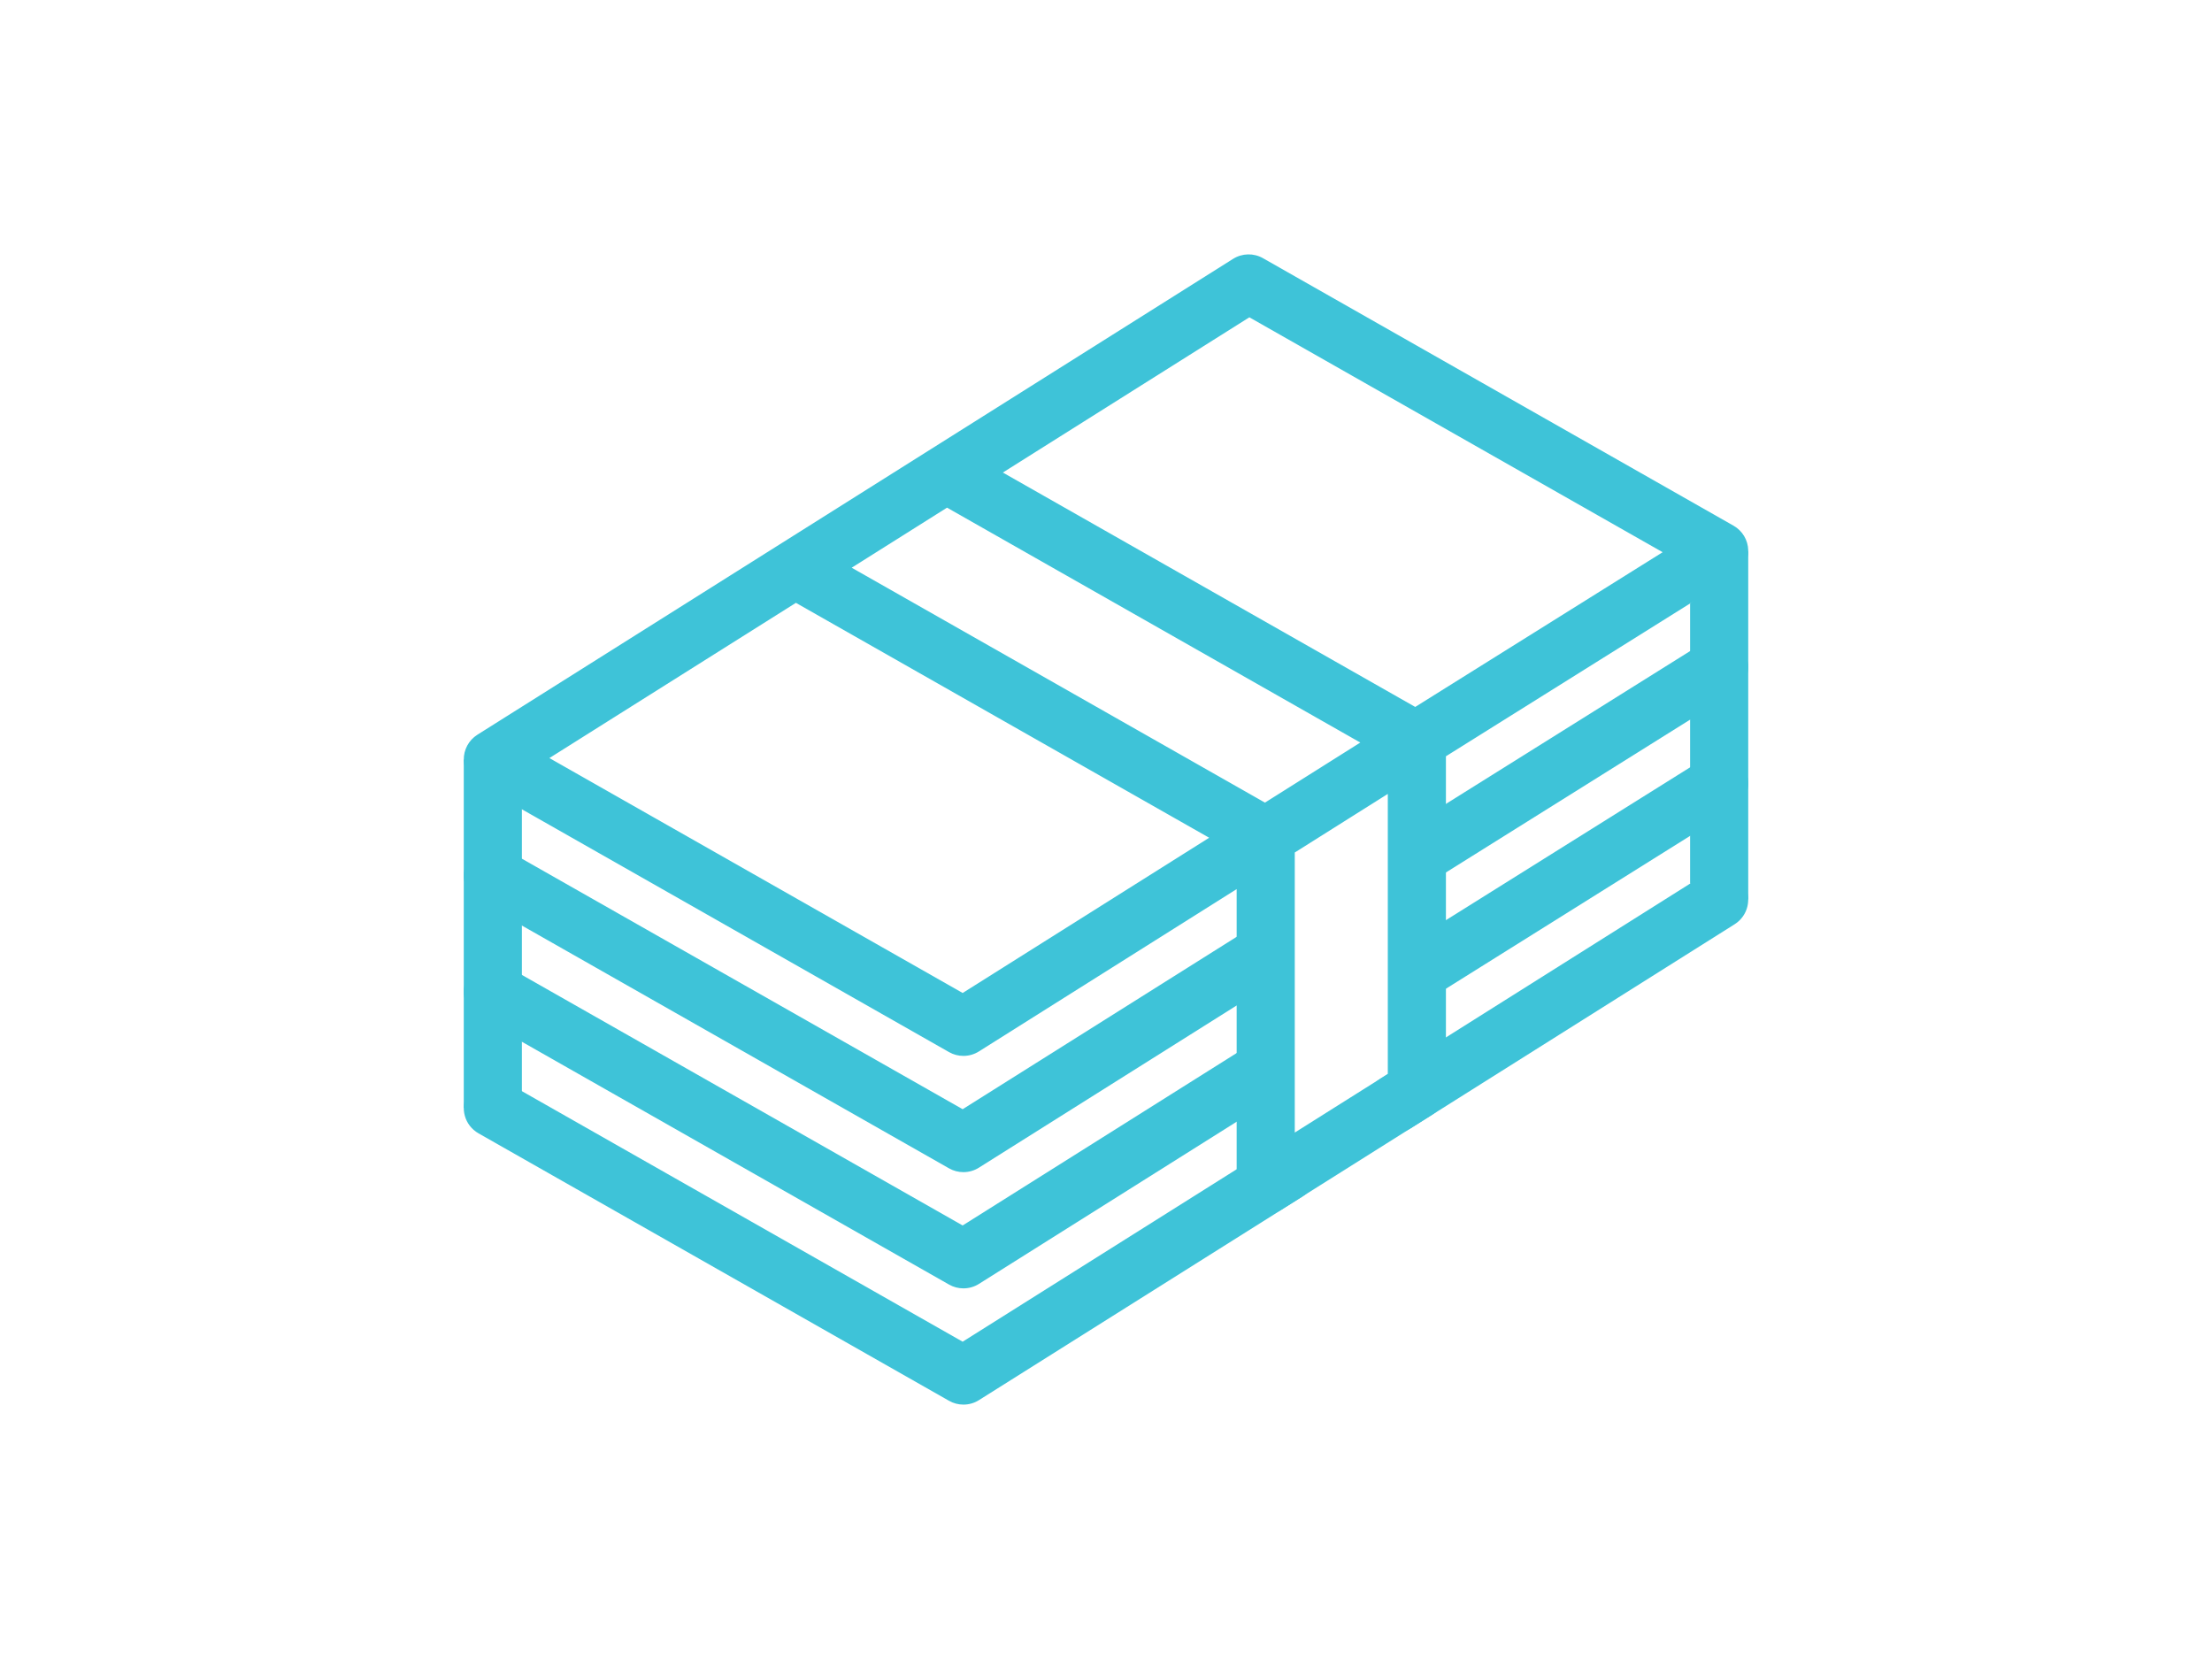 <?xml version="1.0" encoding="utf-8"?>
<!-- Generator: Adobe Illustrator 16.0.0, SVG Export Plug-In . SVG Version: 6.00 Build 0)  -->
<!DOCTYPE svg PUBLIC "-//W3C//DTD SVG 1.1//EN" "http://www.w3.org/Graphics/SVG/1.1/DTD/svg11.dtd">
<svg version="1.1" id="Layer_1" xmlns="http://www.w3.org/2000/svg" xmlns:xlink="http://www.w3.org/1999/xlink" x="0px" y="0px"
	 width="160px" height="120px" viewBox="0 0 160 120" enable-background="new 0 0 160 120" xml:space="preserve">
<g>
	<g>
		<path fill="#3EC3D8" d="M104.572,53.374c-0.004-0.018-0.004-0.035-0.006-0.053c-0.014-0.084-0.029-0.169-0.053-0.253
			c0,0,0-0.001,0-0.002c-0.021-0.078-0.05-0.155-0.08-0.231c-0.009-0.022-0.019-0.043-0.027-0.064
			c-0.025-0.055-0.053-0.109-0.081-0.163c-0.013-0.023-0.025-0.047-0.039-0.07c-0.007-0.012-0.013-0.025-0.021-0.038
			c-0.031-0.049-0.065-0.096-0.101-0.142c-0.007-0.008-0.013-0.017-0.019-0.026c-0.053-0.068-0.109-0.132-0.168-0.192
			c-0.013-0.011-0.023-0.021-0.035-0.033c-0.053-0.05-0.105-0.096-0.161-0.14c-0.015-0.011-0.028-0.022-0.043-0.033
			c-0.075-0.055-0.152-0.107-0.232-0.152L72.539,34.18L90.37,22.952l29.894,16.991l-18.439,11.531
			c-0.981,0.618-1.276,1.916-0.657,2.898c0.617,0.982,1.916,1.277,2.897,0.659l21.41-13.4c0.625-0.394,0.998-1.087,0.979-1.827
			c-0.017-0.738-0.42-1.414-1.063-1.779L91.354,18.675c-0.674-0.383-1.504-0.364-2.16,0.048l-21.852,13.76
			c-0.004,0.003-0.009,0.006-0.013,0.008L56.41,39.368c-0.005,0.003-0.01,0.006-0.015,0.009l-21.867,13.77
			c-0.625,0.394-0.998,1.087-0.981,1.827c0.016,0.738,0.42,1.414,1.063,1.779l34.038,19.349c0.323,0.185,0.681,0.274,1.039,0.274
			c0.389,0,0.778-0.108,1.12-0.323l28.583-18.001c0.981-0.617-1.459-0.319-2.078-1.301c-0.616-0.981,0.709-2.805-0.272-2.186
			L69.632,71.825L39.739,54.833L57.57,43.605l31.881,18.122v24.002c0,0.766,0.416,1.471,1.086,1.84
			c0.316,0.176,0.666,0.262,1.016,0.262c0.391,0,0.779-0.107,1.12-0.322l10.933-6.885c0.611-0.385,0.982-1.057,0.982-1.779V53.619
			c0-0.012-0.002-0.024-0.002-0.036C104.584,53.514,104.58,53.443,104.572,53.374z M93.654,81.921V60.504
			c0-0.756-0.405-1.453-1.063-1.827L61.605,41.064l6.897-4.344l29.893,16.991l-2.617,1.648c-0.982,0.619-1.277,1.917-0.658,2.898
			c0.398,0.635,1.082,0.983,1.779,0.983c0.384,0,0.771-0.105,1.119-0.324l2.366-1.49v20.258L93.654,81.921z"/>
		<path fill="#3EC3D8" d="M123.232,46.479l-21.41,13.4c-0.981,0.619-1.276,1.917-0.657,2.899c0.398,0.636,1.082,0.982,1.779,0.982
			c0.383,0,0.771-0.104,1.118-0.323l21.41-13.4c0.981-0.618,1.276-1.916,0.657-2.898C125.514,46.156,124.215,45.861,123.232,46.479z
			"/>
		<path fill="#3EC3D8" d="M91.96,66.184L69.631,80.232L36.687,61.508c-1.009-0.574-2.292-0.223-2.866,0.787
			c-0.574,1.01-0.221,2.293,0.789,2.867L68.647,84.51c0.323,0.184,0.681,0.274,1.039,0.274c0.39,0,0.778-0.108,1.12-0.323
			L91.753,71.28c0.982-0.617,1.616-2.298,0.997-3.28C92.132,67.018,92.943,65.564,91.96,66.184z"/>
		<path fill="#3EC3D8" d="M123.232,54.888l-21.41,13.4c-0.981,0.619-1.276,1.918-0.657,2.898c0.398,0.637,1.082,0.982,1.779,0.982
			c0.383,0,0.771-0.104,1.118-0.322l21.41-13.402c0.981-0.619,1.276-1.917,0.657-2.898
			C125.514,54.563,124.215,54.269,123.232,54.888z"/>
		<path fill="#3EC3D8" d="M91.96,74.592L69.631,88.641L36.687,69.914c-1.009-0.572-2.292-0.221-2.866,0.789
			c-0.574,1.01-0.221,2.293,0.789,2.865l34.038,19.349c0.323,0.185,0.681,0.274,1.039,0.274c0.39,0,0.778-0.107,1.12-0.322
			l21.561-13.567c0.981-0.619,1.246-1.569,0.627-2.552C92.377,75.768,92.943,73.973,91.96,74.592z"/>
		<path fill="#3EC3D8" d="M123.232,63.296l-23.42,14.751c-0.981,0.619-1.276,1.917-0.657,2.898c0.398,0.635,1.082,0.982,1.779,0.982
			c0.383,0,0.771-0.104,1.118-0.324l23.42-14.75c0.981-0.619,1.276-1.916,0.657-2.898C125.514,62.973,124.215,62.678,123.232,63.296
			z"/>
		<path fill="#3EC3D8" d="M91.96,82.998L69.631,97.049L36.687,78.322c-1.009-0.573-2.292-0.221-2.866,0.789
			c-0.574,1.009-0.221,2.291,0.789,2.865l34.038,19.348c0.323,0.185,0.681,0.275,1.039,0.275c0.39,0,0.778-0.107,1.12-0.322
			l23.395-14.721c0.981-0.619,1.276-1.916,0.657-2.898C94.241,82.676,92.943,82.38,91.96,82.998z"/>
	</g>
</g>
<polygon fill="#3EC3D8" points="122.25,43.651 122.25,63.91 126.454,65.07 126.454,39.845 "/>
<polygon fill="#3EC3D8" points="33.546,54.926 33.546,80.151 37.75,78.991 37.75,57.59 "/>
</svg>

